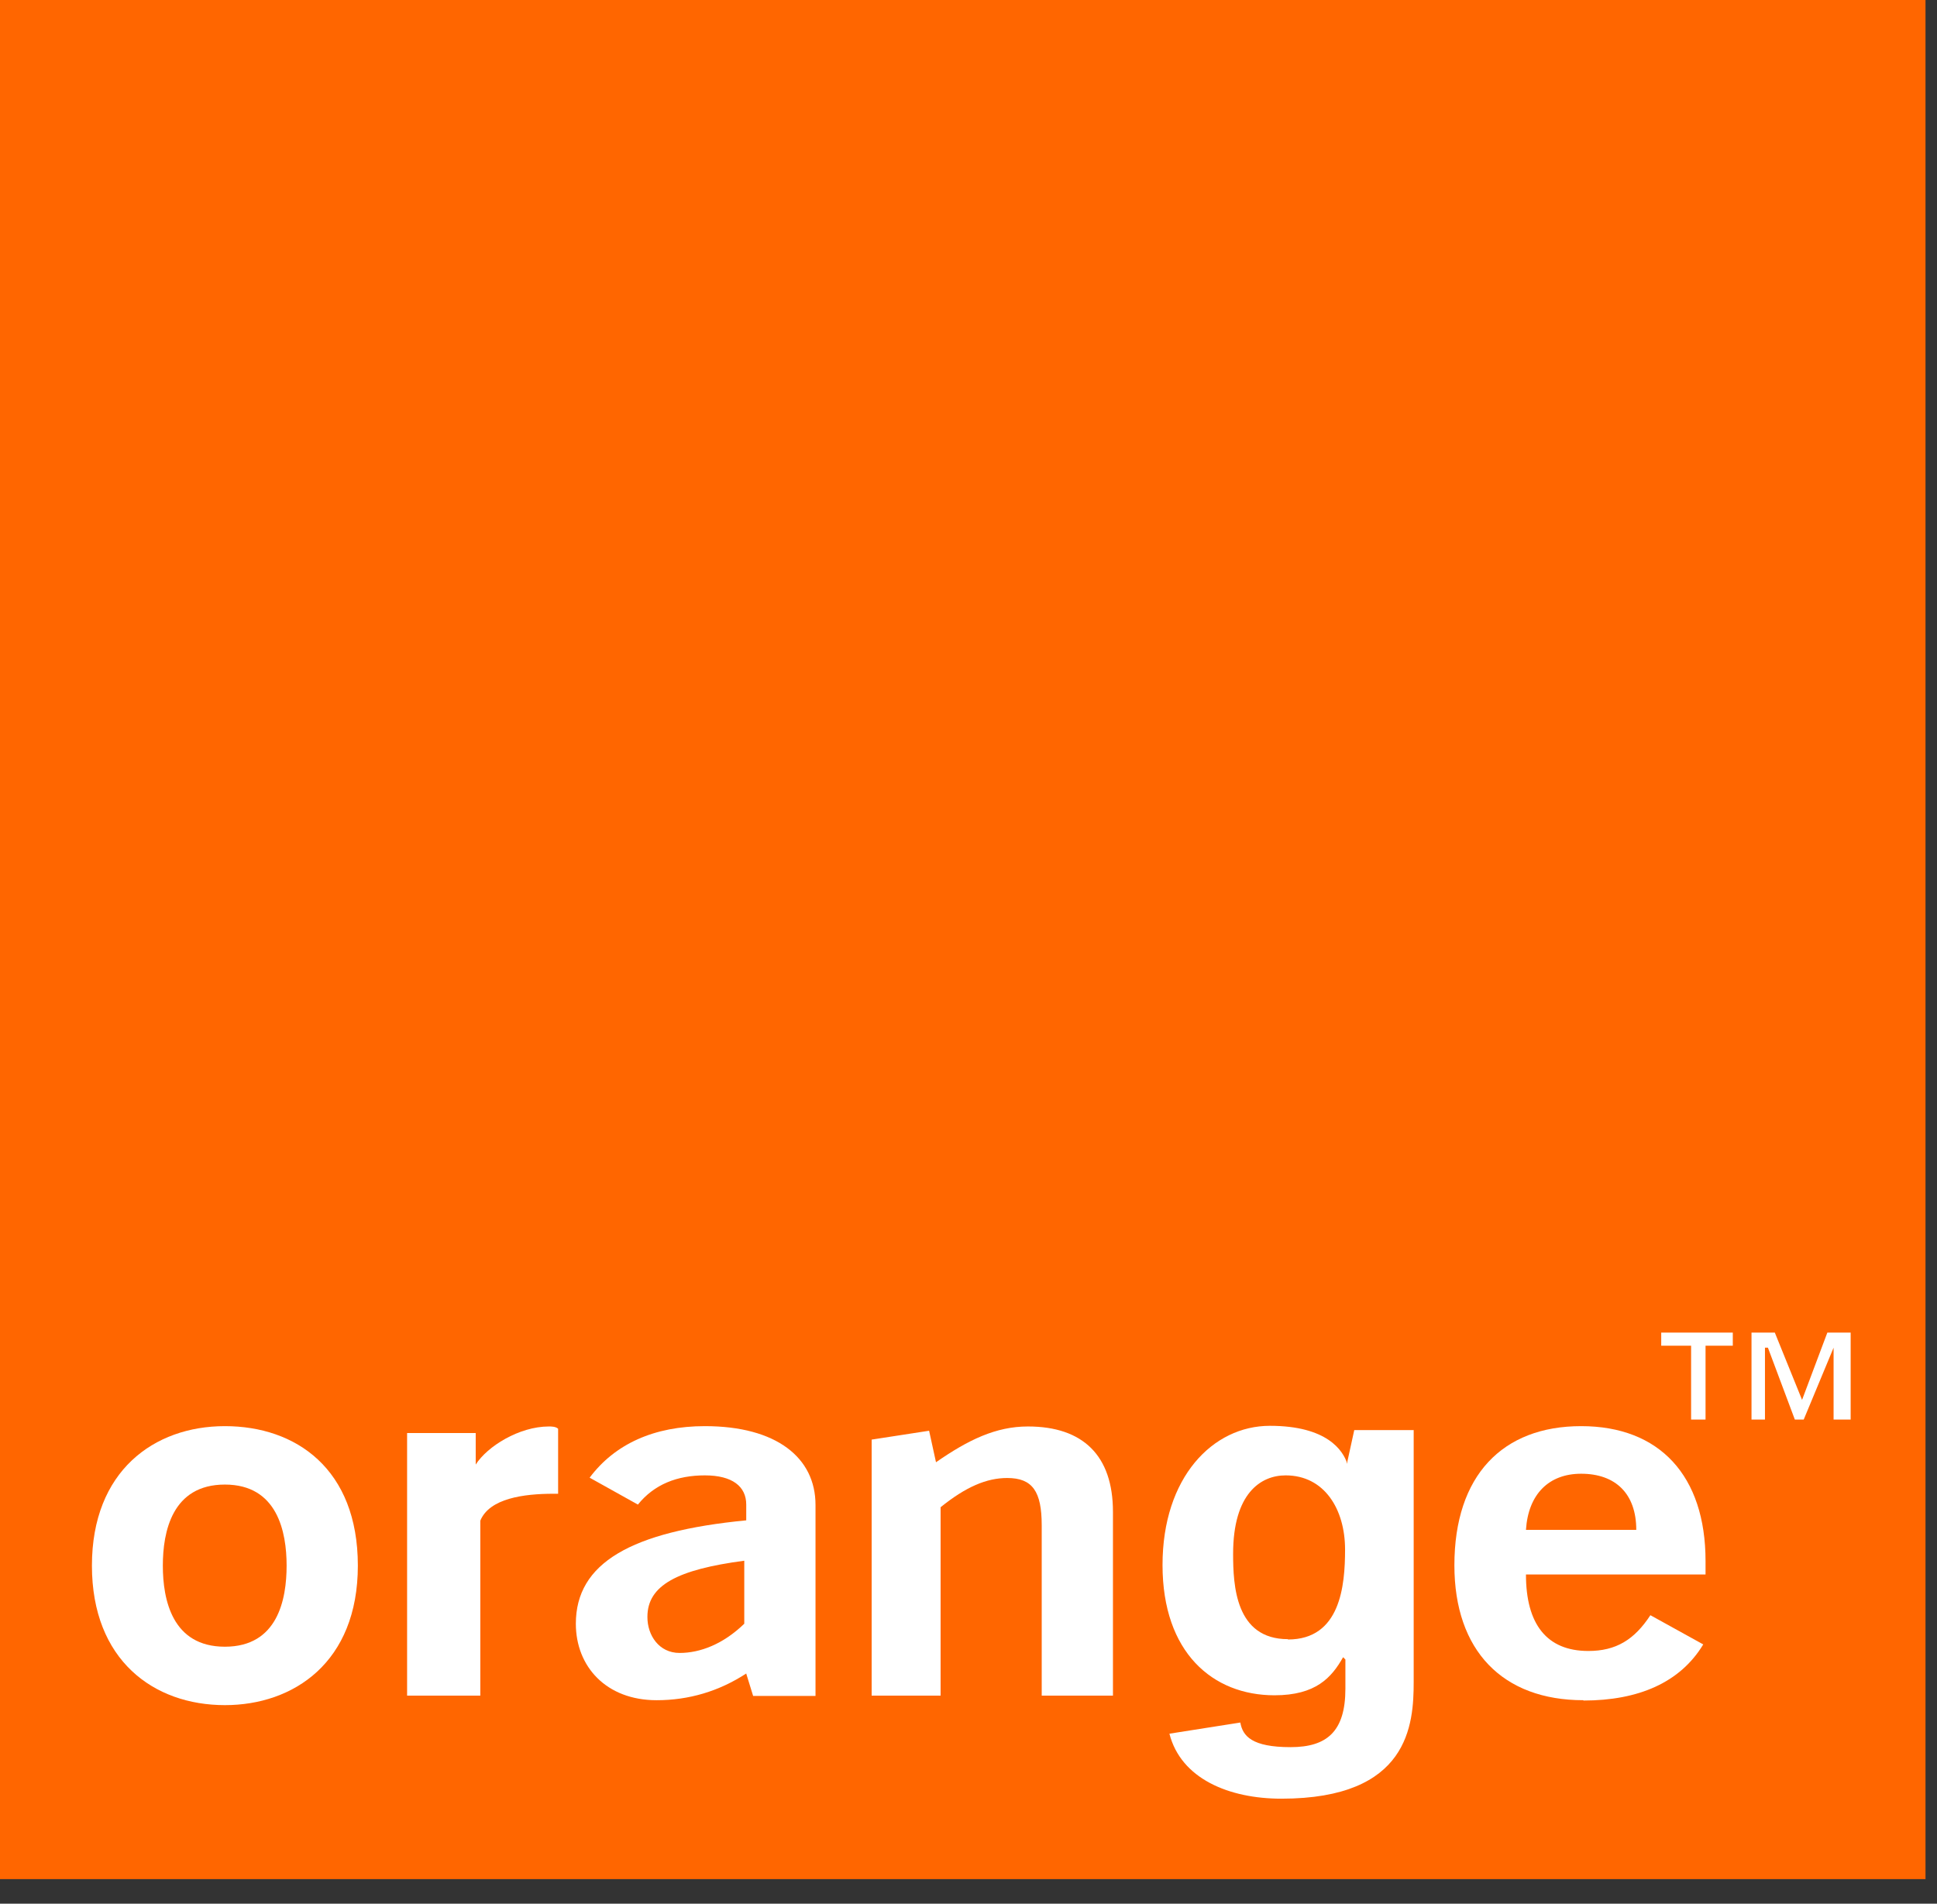 <svg viewBox="0 0 59 58" fill="none" xmlns="http://www.w3.org/2000/svg">
<rect x="0" y="0" width="59" height="58" fill="#333333" stroke="none"/>
<g clip-path="url(#clip0_145_2759)">
<path d="M58.65 0H0V57.25H58.65V0Z" fill="#FF6600"></path>
<path fill-rule="evenodd" clip-rule="evenodd" d="M22.74 50.98C21.9 51.53 20.98 51.8 20 51.8C18.46 51.8 17.54 50.77 17.54 49.47C17.54 47.62 19.22 46.66 22.73 46.32V45.84C22.73 45.29 22.31 44.95 21.47 44.95C20.63 44.95 19.93 45.22 19.43 45.84L17.96 45.02C18.73 43.99 19.93 43.45 21.47 43.45C23.65 43.45 24.84 44.41 24.84 45.85V51.67H22.94L22.73 50.99L22.74 50.98ZM19.72 49.27C19.72 49.82 20.07 50.36 20.7 50.36C21.33 50.36 22.03 50.09 22.67 49.47V47.55C20.63 47.82 19.72 48.3 19.72 49.26" fill="white"></path>
<path fill-rule="evenodd" clip-rule="evenodd" d="M26.55 43.86L28.3 43.59L28.51 44.55C29.49 43.87 30.33 43.46 31.31 43.46C32.99 43.46 33.9 44.35 33.9 46.06V51.66H31.73V46.47C31.73 45.44 31.45 45.03 30.68 45.03C30.05 45.03 29.42 45.3 28.65 45.92V51.66H26.55V43.87V43.86Z" fill="white"></path>
<path fill-rule="evenodd" clip-rule="evenodd" d="M48.23 51.8C45.77 51.8 44.3 50.29 44.3 47.69C44.3 44.95 45.77 43.45 48.16 43.45C50.55 43.45 51.95 44.96 51.95 47.56V47.97H46.48C46.48 49.48 47.11 50.3 48.38 50.3C49.22 50.3 49.78 49.96 50.27 49.21L51.88 50.1C51.18 51.26 49.91 51.81 48.23 51.81M49.84 46.61C49.84 45.51 49.21 44.9 48.16 44.9C47.18 44.9 46.55 45.52 46.48 46.61H49.85H49.84Z" fill="white"></path>
<path fill-rule="evenodd" clip-rule="evenodd" d="M6.85 51.95C4.68 51.95 2.8 50.58 2.8 47.7C2.8 44.82 4.69 43.45 6.85 43.45C9.01 43.45 10.9 44.75 10.9 47.7C10.9 50.65 8.94 51.95 6.85 51.95ZM6.85 45.23C5.24 45.23 4.96 46.67 4.96 47.7C4.96 48.73 5.24 50.17 6.85 50.17C8.46 50.17 8.73 48.73 8.73 47.7C8.73 46.67 8.45 45.23 6.85 45.23Z" fill="white"></path>
<path fill-rule="evenodd" clip-rule="evenodd" d="M12.4 43.66H14.49V44.62C14.84 44.07 15.81 43.46 16.72 43.46C16.79 43.46 16.93 43.46 17 43.53V45.51H16.86C15.95 45.51 14.91 45.65 14.63 46.33V51.66H12.4V43.66Z" fill="white"></path>
<path fill-rule="evenodd" clip-rule="evenodd" d="M39.23 49.95C40.83 49.95 40.97 48.31 40.97 47.21C40.97 45.98 40.34 44.95 39.16 44.95C38.4 44.95 37.56 45.5 37.56 47.34C37.56 48.3 37.63 49.94 39.23 49.94M43.06 43.58V51.24C43.06 52.54 42.92 54.8 39.03 54.8C37.43 54.8 35.97 54.19 35.62 52.82L37.78 52.48C37.85 52.89 38.13 53.23 39.31 53.23C40.42 53.23 40.98 52.75 40.98 51.45V50.56L40.91 50.49C40.56 51.11 40.08 51.65 38.82 51.65C36.94 51.65 35.41 50.35 35.41 47.68C35.41 45.01 36.94 43.44 38.68 43.44C40.42 43.44 40.91 44.19 41.04 44.6V44.53L41.25 43.57H43.06V43.58Z" fill="white"></path>
<path fill-rule="evenodd" clip-rule="evenodd" d="M52.78 41H51.95V43.25H51.51V41H50.6V40.6H52.78V41ZM56.35 43.25H55.85V41.06L54.94 43.25H54.67L53.85 41.06H53.76V43.25H53.35V40.6H54.06L54.89 42.65L55.66 40.6H56.37V43.25H56.35Z" fill="white"></path>
</g>
<defs>
<clipPath id="clip0_145_2759">
<rect width="58.65" height="57.25" fill="white"></rect>
</clipPath>
</defs>
</svg>

